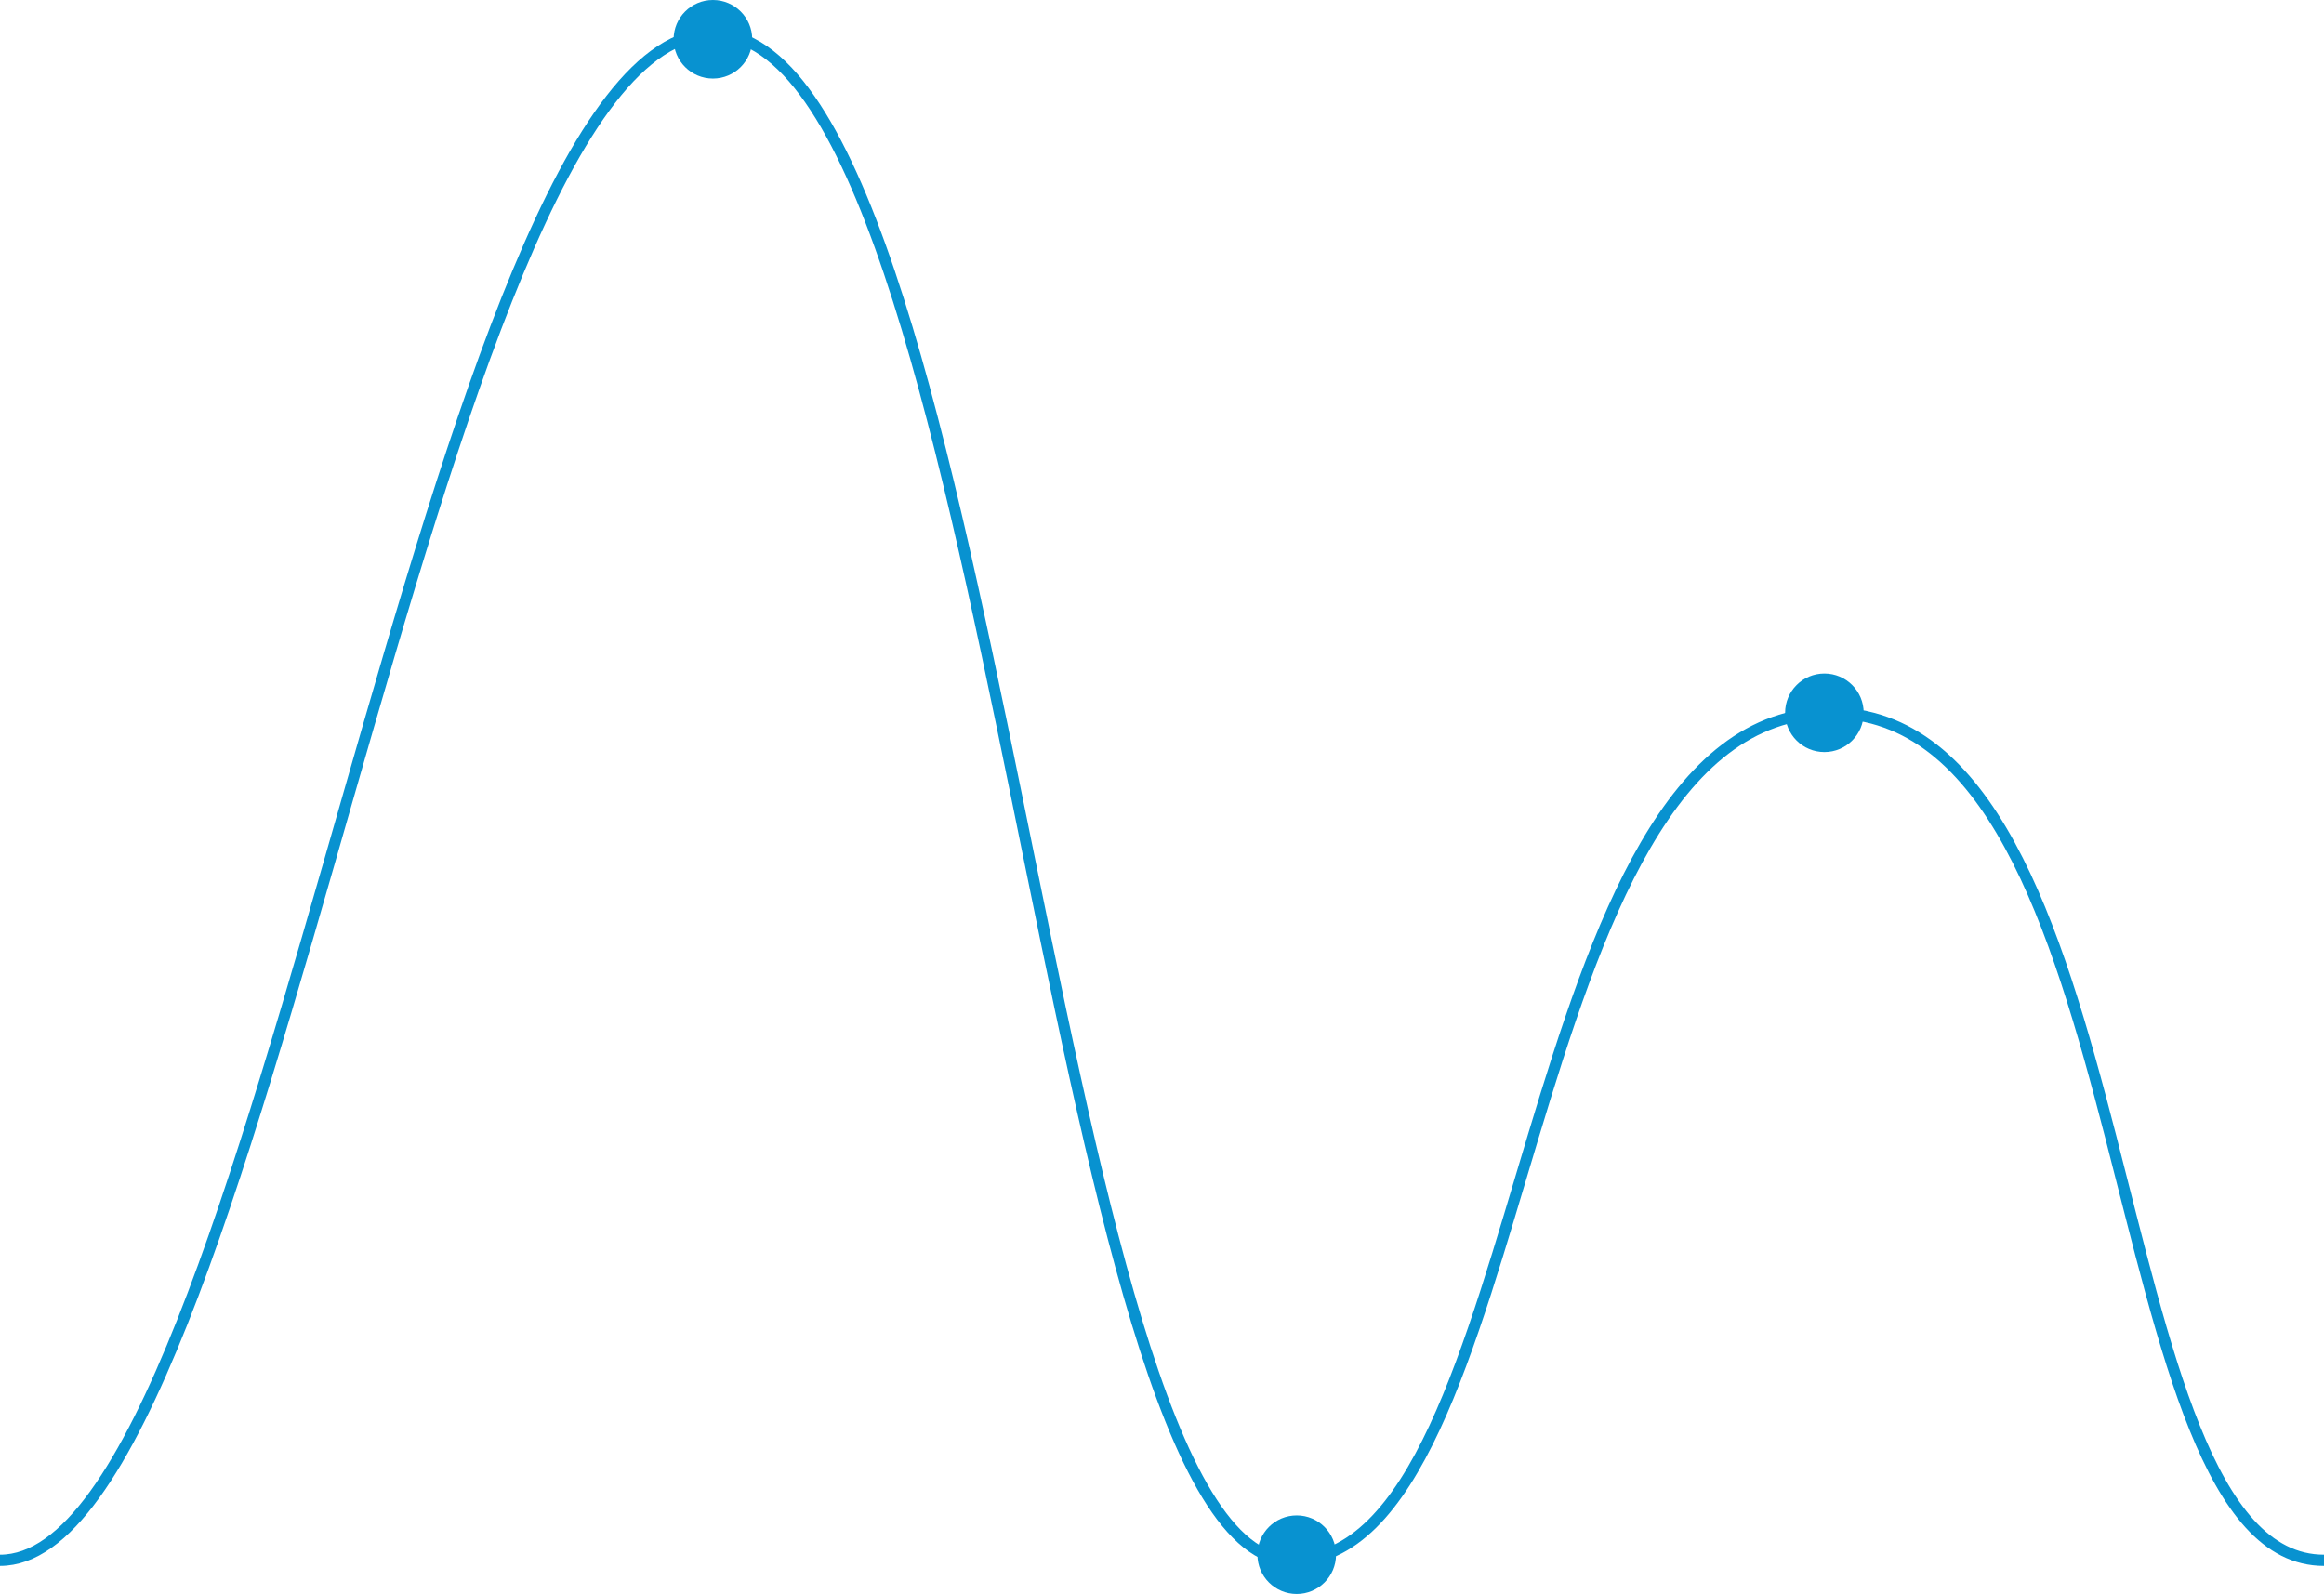 <?xml version="1.0" encoding="UTF-8"?> <svg xmlns="http://www.w3.org/2000/svg" width="207" height="142" viewBox="0 0 207 142" fill="none"><path d="M0 139C23.5 139 38 3 63.5 3C89 3 93 139 115 139C137 139 134.5 63.5 163 63.5C191.5 63.5 186.5 139 207 139" stroke="#0892D0"></path><circle cx="63.5" cy="3.5" r="3.5" fill="#0892D0"></circle><circle cx="115.5" cy="138.5" r="3.5" fill="#0892D0"></circle><circle cx="162.5" cy="63.5" r="3.5" fill="#0892D0"></circle></svg> 